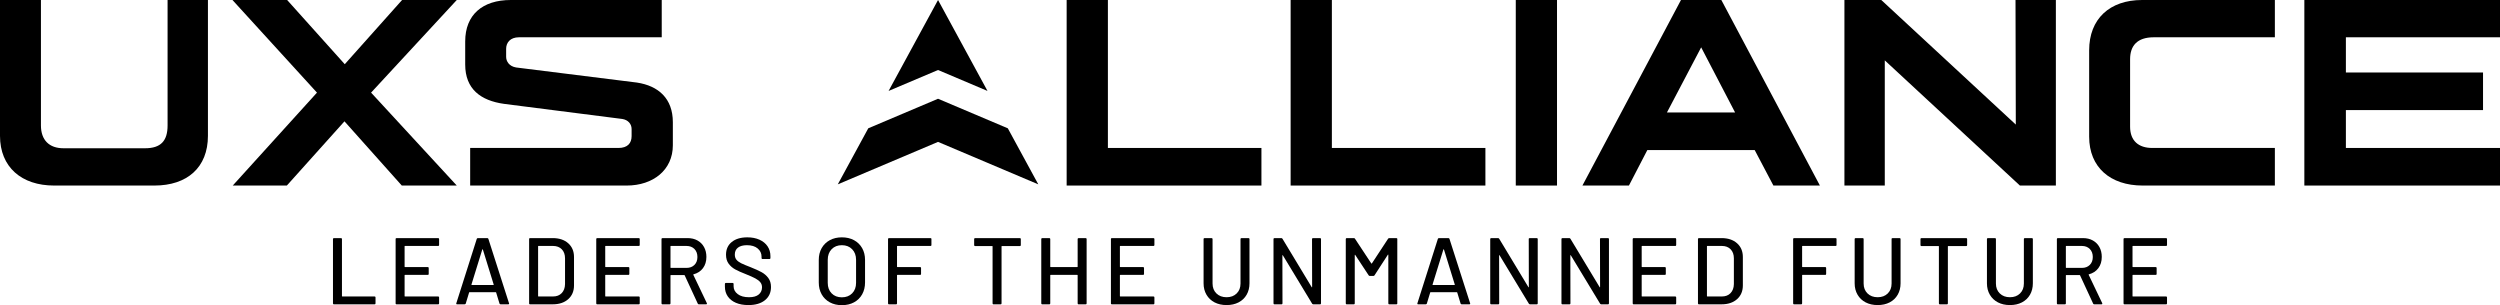 <svg width="1024" height="125" viewBox="0 0 1024 125" fill="none" xmlns="http://www.w3.org/2000/svg">
<g clip-path="url(#clip0_78_13)">
<path d="M136.388 124.263V97.914C136.388 97.656 136.516 97.527 136.775 97.527H139.683C139.938 97.527 140.065 97.656 140.065 97.914V121.279C140.065 121.383 140.119 121.433 140.222 121.433H153.433C153.687 121.433 153.815 121.562 153.815 121.82V124.263C153.815 124.521 153.687 124.65 153.433 124.65H136.775C136.516 124.65 136.388 124.521 136.388 124.263Z" fill="black"/>
<path d="M179.473 100.74H165.879C165.776 100.74 165.723 100.794 165.723 100.898V109.226C165.723 109.33 165.776 109.384 165.879 109.384H175.22C175.475 109.384 175.602 109.514 175.602 109.771V112.21C175.602 112.468 175.475 112.597 175.22 112.597H165.879C165.776 112.597 165.723 112.652 165.723 112.756V121.279C165.723 121.383 165.776 121.433 165.879 121.433H179.473C179.727 121.433 179.855 121.562 179.855 121.82V124.263C179.855 124.521 179.727 124.65 179.473 124.65H162.432C162.173 124.65 162.046 124.521 162.046 124.263V97.914C162.046 97.656 162.173 97.527 162.432 97.527H179.473C179.727 97.527 179.855 97.656 179.855 97.914V100.353C179.855 100.611 179.727 100.74 179.473 100.74Z" fill="black"/>
<path d="M204.595 124.342L203.217 119.806C203.189 119.731 203.139 119.689 203.061 119.689H192.301C192.223 119.689 192.174 119.731 192.149 119.806L190.771 124.342C190.693 124.547 190.541 124.651 190.311 124.651H187.21C186.926 124.651 186.827 124.509 186.901 124.226L195.288 97.835C195.366 97.628 195.518 97.527 195.749 97.527H199.578C199.808 97.527 199.96 97.627 200.039 97.835L208.499 124.226L208.54 124.38C208.54 124.559 208.425 124.651 208.195 124.651H205.053C204.827 124.651 204.669 124.547 204.595 124.342ZM193.124 116.689C193.165 116.726 193.206 116.747 193.259 116.747H202.065C202.119 116.747 202.164 116.726 202.201 116.689C202.238 116.647 202.246 116.606 202.217 116.551L197.775 102.177C197.75 102.127 197.714 102.097 197.664 102.097C197.611 102.097 197.573 102.126 197.549 102.177L193.107 116.551C193.078 116.606 193.087 116.647 193.124 116.689Z" fill="black"/>
<path d="M216.729 124.263V97.914C216.729 97.656 216.856 97.527 217.115 97.527H226.382C229.035 97.527 231.153 98.231 232.737 99.637C234.32 101.044 235.114 102.925 235.114 105.277V116.901C235.114 119.252 234.32 121.129 232.737 122.54C231.153 123.946 229.035 124.65 226.382 124.65H217.115C216.856 124.65 216.729 124.521 216.729 124.263ZM220.562 121.433H226.534C228.015 121.433 229.195 120.976 230.076 120.06C230.956 119.14 231.408 117.908 231.437 116.36V105.818C231.437 104.27 230.997 103.034 230.117 102.118C229.232 101.202 228.039 100.74 226.534 100.74H220.562C220.459 100.74 220.406 100.794 220.406 100.898V121.279C220.406 121.383 220.459 121.433 220.562 121.433Z" fill="black"/>
<path d="M261.651 100.74H248.058C247.955 100.74 247.902 100.794 247.902 100.898V109.226C247.902 109.33 247.955 109.384 248.058 109.384H257.399C257.653 109.384 257.781 109.514 257.781 109.771V112.21C257.781 112.468 257.653 112.597 257.399 112.597H248.058C247.955 112.597 247.902 112.652 247.902 112.756V121.279C247.902 121.383 247.955 121.433 248.058 121.433H261.651C261.906 121.433 262.034 121.562 262.034 121.82V124.263C262.034 124.521 261.906 124.65 261.651 124.65H244.611C244.352 124.65 244.224 124.521 244.224 124.263V97.914C244.224 97.656 244.352 97.527 244.611 97.527H261.651C261.906 97.527 262.034 97.656 262.034 97.914V100.353C262.034 100.611 261.906 100.74 261.651 100.74Z" fill="black"/>
<path d="M285.815 124.38L280.452 112.793C280.427 112.714 280.378 112.677 280.3 112.677H274.789C274.686 112.677 274.632 112.731 274.632 112.831V124.264C274.632 124.521 274.505 124.651 274.25 124.651H271.342C271.083 124.651 270.955 124.521 270.955 124.264V97.915C270.955 97.657 271.083 97.528 271.342 97.528H281.641C283.175 97.528 284.52 97.848 285.68 98.493C286.844 99.143 287.745 100.046 288.382 101.207C289.02 102.368 289.341 103.713 289.341 105.236C289.341 107.046 288.872 108.578 287.942 109.83C287.009 111.083 285.713 111.928 284.055 112.369C283.952 112.419 283.928 112.481 283.977 112.56L289.53 124.184C289.555 124.238 289.567 124.301 289.567 124.38C289.567 124.559 289.468 124.651 289.262 124.651H286.235C286.033 124.651 285.893 124.559 285.815 124.38ZM274.632 100.898V109.576C274.632 109.68 274.686 109.73 274.789 109.73H281.18C282.534 109.73 283.619 109.326 284.438 108.51C285.252 107.699 285.663 106.621 285.663 105.277C285.663 103.907 285.252 102.809 284.438 101.981C283.619 101.156 282.534 100.74 281.18 100.74H274.789C274.686 100.74 274.632 100.794 274.632 100.898Z" fill="black"/>
<path d="M301.42 124.03C299.977 123.41 298.866 122.532 298.089 121.395C297.308 120.259 296.921 118.927 296.921 117.404V116.28C296.921 116.023 297.049 115.893 297.303 115.893H300.096C300.351 115.893 300.479 116.023 300.479 116.28V117.209C300.479 118.528 301.042 119.614 302.165 120.463C303.288 121.317 304.834 121.745 306.8 121.745C308.561 121.745 309.889 121.371 310.782 120.621C311.674 119.872 312.123 118.89 312.123 117.675C312.123 116.876 311.892 116.189 311.432 115.623C310.975 115.053 310.305 114.529 309.421 114.054C308.54 113.575 307.257 113.001 305.575 112.327C303.712 111.607 302.235 110.945 301.149 110.35C300.067 109.759 299.167 108.976 298.451 108.007C297.735 107.037 297.377 105.817 297.377 104.344C297.377 102.126 298.163 100.382 299.734 99.113C301.305 97.847 303.428 97.215 306.11 97.215C307.997 97.215 309.659 97.54 311.09 98.185C312.518 98.83 313.62 99.733 314.401 100.898C315.179 102.059 315.569 103.404 315.569 104.927V105.701C315.569 105.958 315.442 106.088 315.187 106.088H312.312C312.057 106.088 311.929 105.958 311.929 105.701V105.118C311.929 103.778 311.399 102.659 310.342 101.768C309.28 100.877 307.821 100.432 305.957 100.432C304.374 100.432 303.148 100.76 302.28 101.418C301.412 102.08 300.981 103.028 300.981 104.269C300.981 105.118 301.195 105.817 301.63 106.358C302.062 106.903 302.708 107.386 303.564 107.814C304.419 108.239 305.727 108.788 307.487 109.458C309.301 110.182 310.77 110.848 311.892 111.456C313.015 112.064 313.949 112.863 314.689 113.858C315.43 114.852 315.8 116.084 315.8 117.558C315.8 119.83 314.978 121.632 313.328 122.964C311.683 124.296 309.417 124.958 306.533 124.958C304.567 124.958 302.86 124.65 301.42 124.03Z" fill="black"/>
<path d="M339.885 123.834C338.458 123.06 337.348 121.97 336.554 120.563C335.764 119.152 335.37 117.533 335.37 115.698V106.475C335.37 104.644 335.765 103.029 336.554 101.635C337.348 100.237 338.458 99.155 339.885 98.376C341.317 97.602 342.962 97.215 344.825 97.215C346.717 97.215 348.375 97.602 349.806 98.376C351.234 99.155 352.344 100.237 353.138 101.635C353.927 103.029 354.322 104.644 354.322 106.475V115.698C354.322 117.533 353.927 119.152 353.138 120.563C352.344 121.97 351.234 123.06 349.806 123.834C348.375 124.613 346.717 125 344.825 125C342.962 125 341.317 124.613 339.885 123.834ZM349.037 120.155C350.111 119.069 350.645 117.637 350.645 115.856V106.437C350.645 104.631 350.11 103.175 349.037 102.08C347.968 100.981 346.561 100.432 344.825 100.432C343.09 100.432 341.691 100.981 340.634 102.08C339.573 103.174 339.043 104.631 339.043 106.437V115.856C339.043 117.637 339.573 119.069 340.634 120.155C341.691 121.242 343.09 121.782 344.825 121.782C346.561 121.782 347.968 121.241 349.037 120.155Z" fill="black"/>
<path d="M381.127 100.74H367.574C367.472 100.74 367.418 100.794 367.418 100.898V109.226C367.418 109.33 367.472 109.384 367.574 109.384H376.878C377.133 109.384 377.261 109.514 377.261 109.771V112.21C377.261 112.468 377.133 112.597 376.878 112.597H367.574C367.472 112.597 367.418 112.652 367.418 112.756V124.263C367.418 124.521 367.29 124.65 367.036 124.65H364.128C363.869 124.65 363.741 124.521 363.741 124.263V97.914C363.741 97.656 363.869 97.527 364.128 97.527H381.127C381.382 97.527 381.514 97.656 381.514 97.914V100.353C381.514 100.611 381.382 100.74 381.127 100.74Z" fill="black"/>
<path d="M418.124 97.914V100.395C418.124 100.653 417.996 100.782 417.741 100.782H410.387C410.285 100.782 410.235 100.832 410.235 100.936V124.263C410.235 124.521 410.108 124.65 409.853 124.65H406.941C406.686 124.65 406.558 124.521 406.558 124.263V100.936C406.558 100.832 406.505 100.782 406.406 100.782H399.398C399.143 100.782 399.015 100.653 399.015 100.395V97.914C399.015 97.656 399.143 97.527 399.398 97.527H417.742C417.997 97.527 418.124 97.656 418.124 97.914Z" fill="black"/>
<path d="M441.786 97.527H444.698C444.953 97.527 445.081 97.656 445.081 97.914V124.263C445.081 124.521 444.953 124.65 444.698 124.65H441.786C441.532 124.65 441.404 124.521 441.404 124.263V112.756C441.404 112.652 441.355 112.597 441.252 112.597H430.34C430.237 112.597 430.184 112.652 430.184 112.756V124.263C430.184 124.521 430.056 124.65 429.801 124.65H426.894C426.635 124.65 426.507 124.521 426.507 124.263V97.914C426.507 97.656 426.635 97.527 426.894 97.527H429.801C430.056 97.527 430.184 97.656 430.184 97.914V109.226C430.184 109.33 430.237 109.384 430.34 109.384H441.252C441.355 109.384 441.404 109.33 441.404 109.226V97.914C441.404 97.656 441.532 97.527 441.786 97.527Z" fill="black"/>
<path d="M472.462 100.74H458.868C458.765 100.74 458.712 100.794 458.712 100.898V109.226C458.712 109.33 458.765 109.384 458.868 109.384H468.209C468.464 109.384 468.591 109.514 468.591 109.771V112.21C468.591 112.468 468.464 112.597 468.209 112.597H458.868C458.765 112.597 458.712 112.652 458.712 112.756V121.279C458.712 121.383 458.765 121.433 458.868 121.433H472.462C472.716 121.433 472.844 121.562 472.844 121.82V124.263C472.844 124.521 472.716 124.65 472.462 124.65H455.421C455.162 124.65 455.035 124.521 455.035 124.263V97.914C455.035 97.656 455.162 97.527 455.421 97.527H472.462C472.716 97.527 472.844 97.656 472.844 97.914V100.353C472.844 100.611 472.716 100.74 472.462 100.74Z" fill="black"/>
<path d="M497.485 123.855C496.071 123.118 494.964 122.074 494.174 120.717C493.38 119.36 492.986 117.804 492.986 116.048V97.914C492.986 97.656 493.113 97.527 493.368 97.527H496.28C496.535 97.527 496.663 97.656 496.663 97.914V116.127C496.663 117.804 497.193 119.161 498.251 120.193C499.312 121.229 500.698 121.745 502.409 121.745C504.116 121.745 505.498 121.229 506.542 120.193C507.591 119.161 508.113 117.804 508.113 116.127V97.914C508.113 97.656 508.241 97.527 508.496 97.527H511.408C511.662 97.527 511.79 97.656 511.79 97.914V116.048C511.79 117.804 511.399 119.36 510.622 120.717C509.841 122.074 508.747 123.119 507.328 123.855C505.913 124.592 504.272 124.958 502.408 124.958C500.545 124.958 498.904 124.592 497.485 123.855Z" fill="black"/>
<path d="M537.793 97.527H540.701C540.956 97.527 541.083 97.656 541.083 97.914V124.263C541.083 124.521 540.956 124.65 540.701 124.65H537.904C537.727 124.65 537.575 124.558 537.447 124.379L525.462 104.577C525.433 104.502 525.396 104.469 525.347 104.481C525.293 104.494 525.268 104.54 525.268 104.615L525.306 124.263C525.306 124.521 525.178 124.65 524.923 124.65H522.015C521.756 124.65 521.629 124.521 521.629 124.263V97.914C521.629 97.656 521.756 97.527 522.015 97.527H524.849C525.026 97.527 525.178 97.615 525.306 97.798L537.254 117.596C537.279 117.675 537.32 117.709 537.369 117.696C537.419 117.683 537.448 117.637 537.448 117.559L537.406 97.914C537.406 97.656 537.534 97.527 537.793 97.527Z" fill="black"/>
<path d="M569.04 97.527H571.947C572.202 97.527 572.334 97.656 572.334 97.914V124.263C572.334 124.521 572.203 124.65 571.947 124.65H569.04C568.785 124.65 568.657 124.521 568.657 124.263V104.423C568.657 104.344 568.632 104.294 568.579 104.27C568.53 104.244 568.488 104.27 568.464 104.345L562.989 112.793C562.887 112.947 562.735 113.026 562.529 113.026H561.073C560.896 113.026 560.744 112.947 560.616 112.793L555.1 104.423C555.076 104.344 555.035 104.319 554.985 104.344C554.932 104.373 554.907 104.423 554.907 104.502V124.263C554.907 124.521 554.779 124.65 554.525 124.65H551.617C551.358 124.65 551.23 124.521 551.23 124.263V97.914C551.23 97.656 551.358 97.527 551.617 97.527H554.525C554.73 97.527 554.883 97.602 554.985 97.756L561.685 107.911C561.71 107.936 561.751 107.948 561.8 107.948C561.854 107.948 561.891 107.936 561.915 107.911L568.578 97.756C568.706 97.602 568.859 97.527 569.04 97.527Z" fill="black"/>
<path d="M598.259 124.342L596.881 119.806C596.852 119.731 596.803 119.689 596.725 119.689H585.965C585.887 119.689 585.837 119.731 585.813 119.806L584.435 124.342C584.357 124.547 584.205 124.651 583.975 124.651H580.873C580.59 124.651 580.491 124.509 580.565 124.226L588.952 97.835C589.03 97.628 589.182 97.527 589.412 97.527H593.242C593.472 97.527 593.624 97.627 593.702 97.835L602.163 124.226L602.204 124.38C602.204 124.559 602.089 124.651 601.859 124.651H598.717C598.49 124.651 598.333 124.547 598.259 124.342ZM586.788 116.689C586.829 116.726 586.87 116.747 586.923 116.747H595.729C595.783 116.747 595.828 116.726 595.865 116.689C595.902 116.647 595.91 116.606 595.881 116.551L591.439 102.177C591.414 102.127 591.378 102.097 591.328 102.097C591.274 102.097 591.237 102.126 591.213 102.177L586.771 116.551C586.742 116.606 586.751 116.647 586.788 116.689Z" fill="black"/>
<path d="M626.56 97.527H629.468C629.723 97.527 629.851 97.656 629.851 97.914V124.263C629.851 124.521 629.723 124.65 629.468 124.65H626.671C626.494 124.65 626.342 124.558 626.215 124.379L614.229 104.577C614.201 104.502 614.164 104.469 614.114 104.481C614.061 104.494 614.036 104.54 614.036 104.615L614.073 124.263C614.073 124.521 613.945 124.65 613.691 124.65H610.783C610.524 124.65 610.396 124.521 610.396 124.263V97.914C610.396 97.656 610.524 97.527 610.783 97.527H613.617C613.794 97.527 613.946 97.615 614.073 97.798L626.022 117.596C626.047 117.675 626.087 117.709 626.137 117.696C626.186 117.683 626.215 117.637 626.215 117.559L626.174 97.914C626.174 97.656 626.301 97.527 626.56 97.527Z" fill="black"/>
<path d="M655.738 97.527H658.646C658.901 97.527 659.029 97.656 659.029 97.914V124.263C659.029 124.521 658.901 124.65 658.646 124.65H655.849C655.672 124.65 655.52 124.558 655.393 124.379L643.407 104.577C643.379 104.502 643.342 104.469 643.292 104.481C643.239 104.494 643.214 104.54 643.214 104.615L643.251 124.263C643.251 124.521 643.123 124.65 642.869 124.65H639.961C639.702 124.65 639.574 124.521 639.574 124.263V97.914C639.574 97.656 639.702 97.527 639.961 97.527H642.795C642.972 97.527 643.124 97.615 643.251 97.798L655.2 117.596C655.225 117.675 655.265 117.709 655.315 117.696C655.364 117.683 655.393 117.637 655.393 117.559L655.352 97.914C655.352 97.656 655.479 97.527 655.738 97.527Z" fill="black"/>
<path d="M686.183 100.74H672.59C672.487 100.74 672.434 100.794 672.434 100.898V109.226C672.434 109.33 672.487 109.384 672.59 109.384H681.931C682.185 109.384 682.313 109.514 682.313 109.771V112.21C682.313 112.468 682.185 112.597 681.931 112.597H672.59C672.487 112.597 672.434 112.652 672.434 112.756V121.279C672.434 121.383 672.487 121.433 672.59 121.433H686.183C686.438 121.433 686.566 121.562 686.566 121.82V124.263C686.566 124.521 686.438 124.65 686.183 124.65H669.143C668.884 124.65 668.756 124.521 668.756 124.263V97.914C668.756 97.656 668.884 97.527 669.143 97.527H686.183C686.438 97.527 686.566 97.656 686.566 97.914V100.353C686.566 100.611 686.438 100.74 686.183 100.74Z" fill="black"/>
<path d="M695.487 124.263V97.914C695.487 97.656 695.615 97.527 695.874 97.527H705.14C707.793 97.527 709.911 98.231 711.495 99.637C713.079 101.044 713.873 102.925 713.873 105.277V116.901C713.873 119.252 713.079 121.129 711.495 122.54C709.911 123.946 707.793 124.65 705.14 124.65H695.874C695.615 124.65 695.487 124.521 695.487 124.263ZM699.32 121.433H705.292C706.773 121.433 707.953 120.976 708.834 120.06C709.714 119.14 710.166 117.908 710.195 116.36V105.818C710.195 104.27 709.755 103.034 708.875 102.118C707.99 101.202 706.797 100.74 705.292 100.74H699.32C699.217 100.74 699.164 100.794 699.164 100.898V121.279C699.164 121.383 699.217 121.433 699.32 121.433Z" fill="black"/>
<path d="M751.856 100.74H738.304C738.201 100.74 738.148 100.794 738.148 100.898V109.226C738.148 109.33 738.201 109.384 738.304 109.384H747.608C747.862 109.384 747.99 109.514 747.99 109.771V112.21C747.99 112.468 747.862 112.597 747.608 112.597H738.304C738.201 112.597 738.148 112.652 738.148 112.756V124.263C738.148 124.521 738.02 124.65 737.765 124.65H734.857C734.598 124.65 734.471 124.521 734.471 124.263V97.914C734.471 97.656 734.598 97.527 734.857 97.527H751.856C752.111 97.527 752.243 97.656 752.243 97.914V100.353C752.243 100.611 752.112 100.74 751.856 100.74Z" fill="black"/>
<path d="M764.167 123.855C762.752 123.118 761.645 122.074 760.856 120.717C760.062 119.36 759.667 117.804 759.667 116.048V97.914C759.667 97.656 759.795 97.527 760.05 97.527H762.962C763.216 97.527 763.344 97.656 763.344 97.914V116.127C763.344 117.804 763.875 119.161 764.932 120.193C765.993 121.229 767.379 121.745 769.09 121.745C770.797 121.745 772.179 121.229 773.224 120.193C774.272 119.161 774.795 117.804 774.795 116.127V97.914C774.795 97.656 774.922 97.527 775.177 97.527H778.089C778.344 97.527 778.471 97.656 778.471 97.914V116.048C778.471 117.804 778.081 119.36 777.303 120.717C776.522 122.074 775.428 123.119 774.009 123.855C772.594 124.592 770.953 124.958 769.09 124.958C767.226 124.958 765.585 124.592 764.167 123.855Z" fill="black"/>
<path d="M805.737 97.914V100.395C805.737 100.653 805.609 100.782 805.355 100.782H798C797.898 100.782 797.848 100.832 797.848 100.936V124.263C797.848 124.521 797.721 124.65 797.466 124.65H794.554C794.299 124.65 794.171 124.521 794.171 124.263V100.936C794.171 100.832 794.118 100.782 794.02 100.782H787.011C786.756 100.782 786.628 100.653 786.628 100.395V97.914C786.628 97.656 786.756 97.527 787.011 97.527H805.355C805.61 97.527 805.737 97.656 805.737 97.914Z" fill="black"/>
<path d="M818.352 123.855C816.937 123.118 815.831 122.074 815.041 120.717C814.247 119.36 813.853 117.804 813.853 116.048V97.914C813.853 97.656 813.98 97.527 814.235 97.527H817.147C817.402 97.527 817.53 97.656 817.53 97.914V116.127C817.53 117.804 818.06 119.161 819.117 120.193C820.179 121.229 821.565 121.745 823.276 121.745C824.983 121.745 826.364 121.229 827.409 120.193C828.458 119.161 828.98 117.804 828.98 116.127V97.914C828.98 97.656 829.108 97.527 829.362 97.527H832.274C832.529 97.527 832.657 97.656 832.657 97.914V116.048C832.657 117.804 832.266 119.36 831.489 120.717C830.708 122.074 829.613 123.119 828.195 123.855C826.78 124.592 825.138 124.958 823.275 124.958C821.412 124.958 819.771 124.592 818.352 123.855Z" fill="black"/>
<path d="M857.36 124.38L851.997 112.793C851.972 112.714 851.923 112.677 851.845 112.677H846.333C846.231 112.677 846.177 112.731 846.177 112.831V124.264C846.177 124.521 846.049 124.651 845.795 124.651H842.887C842.628 124.651 842.5 124.521 842.5 124.264V97.915C842.5 97.657 842.628 97.528 842.887 97.528H853.186C854.72 97.528 856.065 97.848 857.225 98.493C858.389 99.143 859.289 100.046 859.927 101.207C860.565 102.368 860.885 103.713 860.885 105.236C860.885 107.046 860.417 108.578 859.487 109.83C858.553 111.083 857.258 111.928 855.6 112.369C855.497 112.419 855.472 112.481 855.522 112.56L861.074 124.184C861.099 124.238 861.111 124.301 861.111 124.38C861.111 124.559 861.013 124.651 860.807 124.651H857.78C857.578 124.651 857.438 124.559 857.36 124.38ZM846.177 100.898V109.576C846.177 109.68 846.23 109.73 846.333 109.73H852.725C854.078 109.73 855.164 109.326 855.982 108.51C856.797 107.699 857.208 106.621 857.208 105.277C857.208 103.907 856.796 102.809 855.982 101.981C855.164 101.156 854.078 100.74 852.725 100.74H846.333C846.23 100.74 846.177 100.794 846.177 100.898Z" fill="black"/>
<path d="M887.229 100.74H873.636C873.533 100.74 873.479 100.794 873.479 100.898V109.226C873.479 109.33 873.533 109.384 873.636 109.384H882.976C883.231 109.384 883.359 109.514 883.359 109.771V112.21C883.359 112.468 883.231 112.597 882.976 112.597H873.636C873.533 112.597 873.479 112.652 873.479 112.756V121.279C873.479 121.383 873.533 121.433 873.636 121.433H887.229C887.484 121.433 887.611 121.562 887.611 121.82V124.263C887.611 124.521 887.484 124.65 887.229 124.65H870.189C869.93 124.65 869.802 124.521 869.802 124.263V97.914C869.802 97.656 869.93 97.527 870.189 97.527H887.229C887.484 97.527 887.611 97.656 887.611 97.914V100.353C887.611 100.611 887.484 100.74 887.229 100.74Z" fill="black"/>
<path d="M412.802 52.555L384.221 40.449L355.64 52.555L343.155 75.511L384.221 58.117L425.286 75.511L412.802 52.555Z" fill="black"/>
<path d="M384.221 28.67L404.479 37.251L384.221 0L363.963 37.251L384.221 28.67Z" fill="black"/>
<path d="M0 55.636V0H16.769V51.395C16.769 57.334 20.125 60.726 25.994 60.726H59.416C65.884 60.726 68.64 57.697 68.64 51.395V0H85.17V55.636C85.17 68.605 76.667 76 63.25 76H22.161C8.864 76 0 68.484 0 55.636Z" fill="black"/>
<path d="M151.993 37.94L187.092 76H164.571L141.092 49.697L117.493 76H95.332L129.832 37.94L95.213 0H117.612L141.213 26.303L164.69 0H187.092L151.993 37.94Z" fill="black"/>
<path d="M192.581 60.605H253.316C257.03 60.605 258.706 58.666 258.706 55.757V52.847C258.706 50.787 257.269 49.09 254.873 48.727L206.477 42.547C196.893 41.211 190.545 36.483 190.545 26.424V16.968C190.545 6.06 197.613 0 209.232 0H271.046V15.27H212.587C208.992 15.27 207.316 17.455 207.316 19.998V23.274C207.316 25.093 208.515 27.153 211.39 27.635L260.864 33.816C269.727 35.152 275.598 40.362 275.598 50.059V59.516C275.598 69.575 267.572 76.001 256.67 76.001H192.581V60.605Z" fill="black"/>
<path d="M436.9 0H453.792V60.605H516.682V76H436.9L436.9 0Z" fill="black"/>
<path d="M528.641 0H545.532V60.605H608.422V76H528.641V0Z" fill="black"/>
<path d="M620.86 0H637.752V76H620.86V0Z" fill="black"/>
<path d="M718.717 61.454H674.753L667.21 76H648.162L688.532 0H705.062L745.432 76H726.384L718.717 61.454ZM710.693 46.059L696.799 19.394L682.782 46.059H710.693Z" fill="black"/>
<path d="M842.084 0V76H827.351L772.006 24.726V76H755.476V0H770.571L825.673 51.029L825.554 0H842.084Z" fill="black"/>
<path d="M855.719 55.998V20.606C855.719 7.758 864.101 0 877.399 0H931.786V15.27H882.19C875.363 15.27 872.488 18.787 872.488 24.243V51.878C872.488 57.696 875.963 60.606 881.59 60.606H931.786V76H877.638C864.34 76 855.719 68.484 855.719 55.998Z" fill="black"/>
<path d="M943.862 0H1024V15.27H960.873V29.695H1017.05V45.09H960.873V60.605H1024V76H943.862V0Z" fill="black"/>
</g>
<defs>
<clipPath id="clip0_78_13">
<rect width="1024" height="125" fill="white"/>
</clipPath>
</defs>
</svg>
